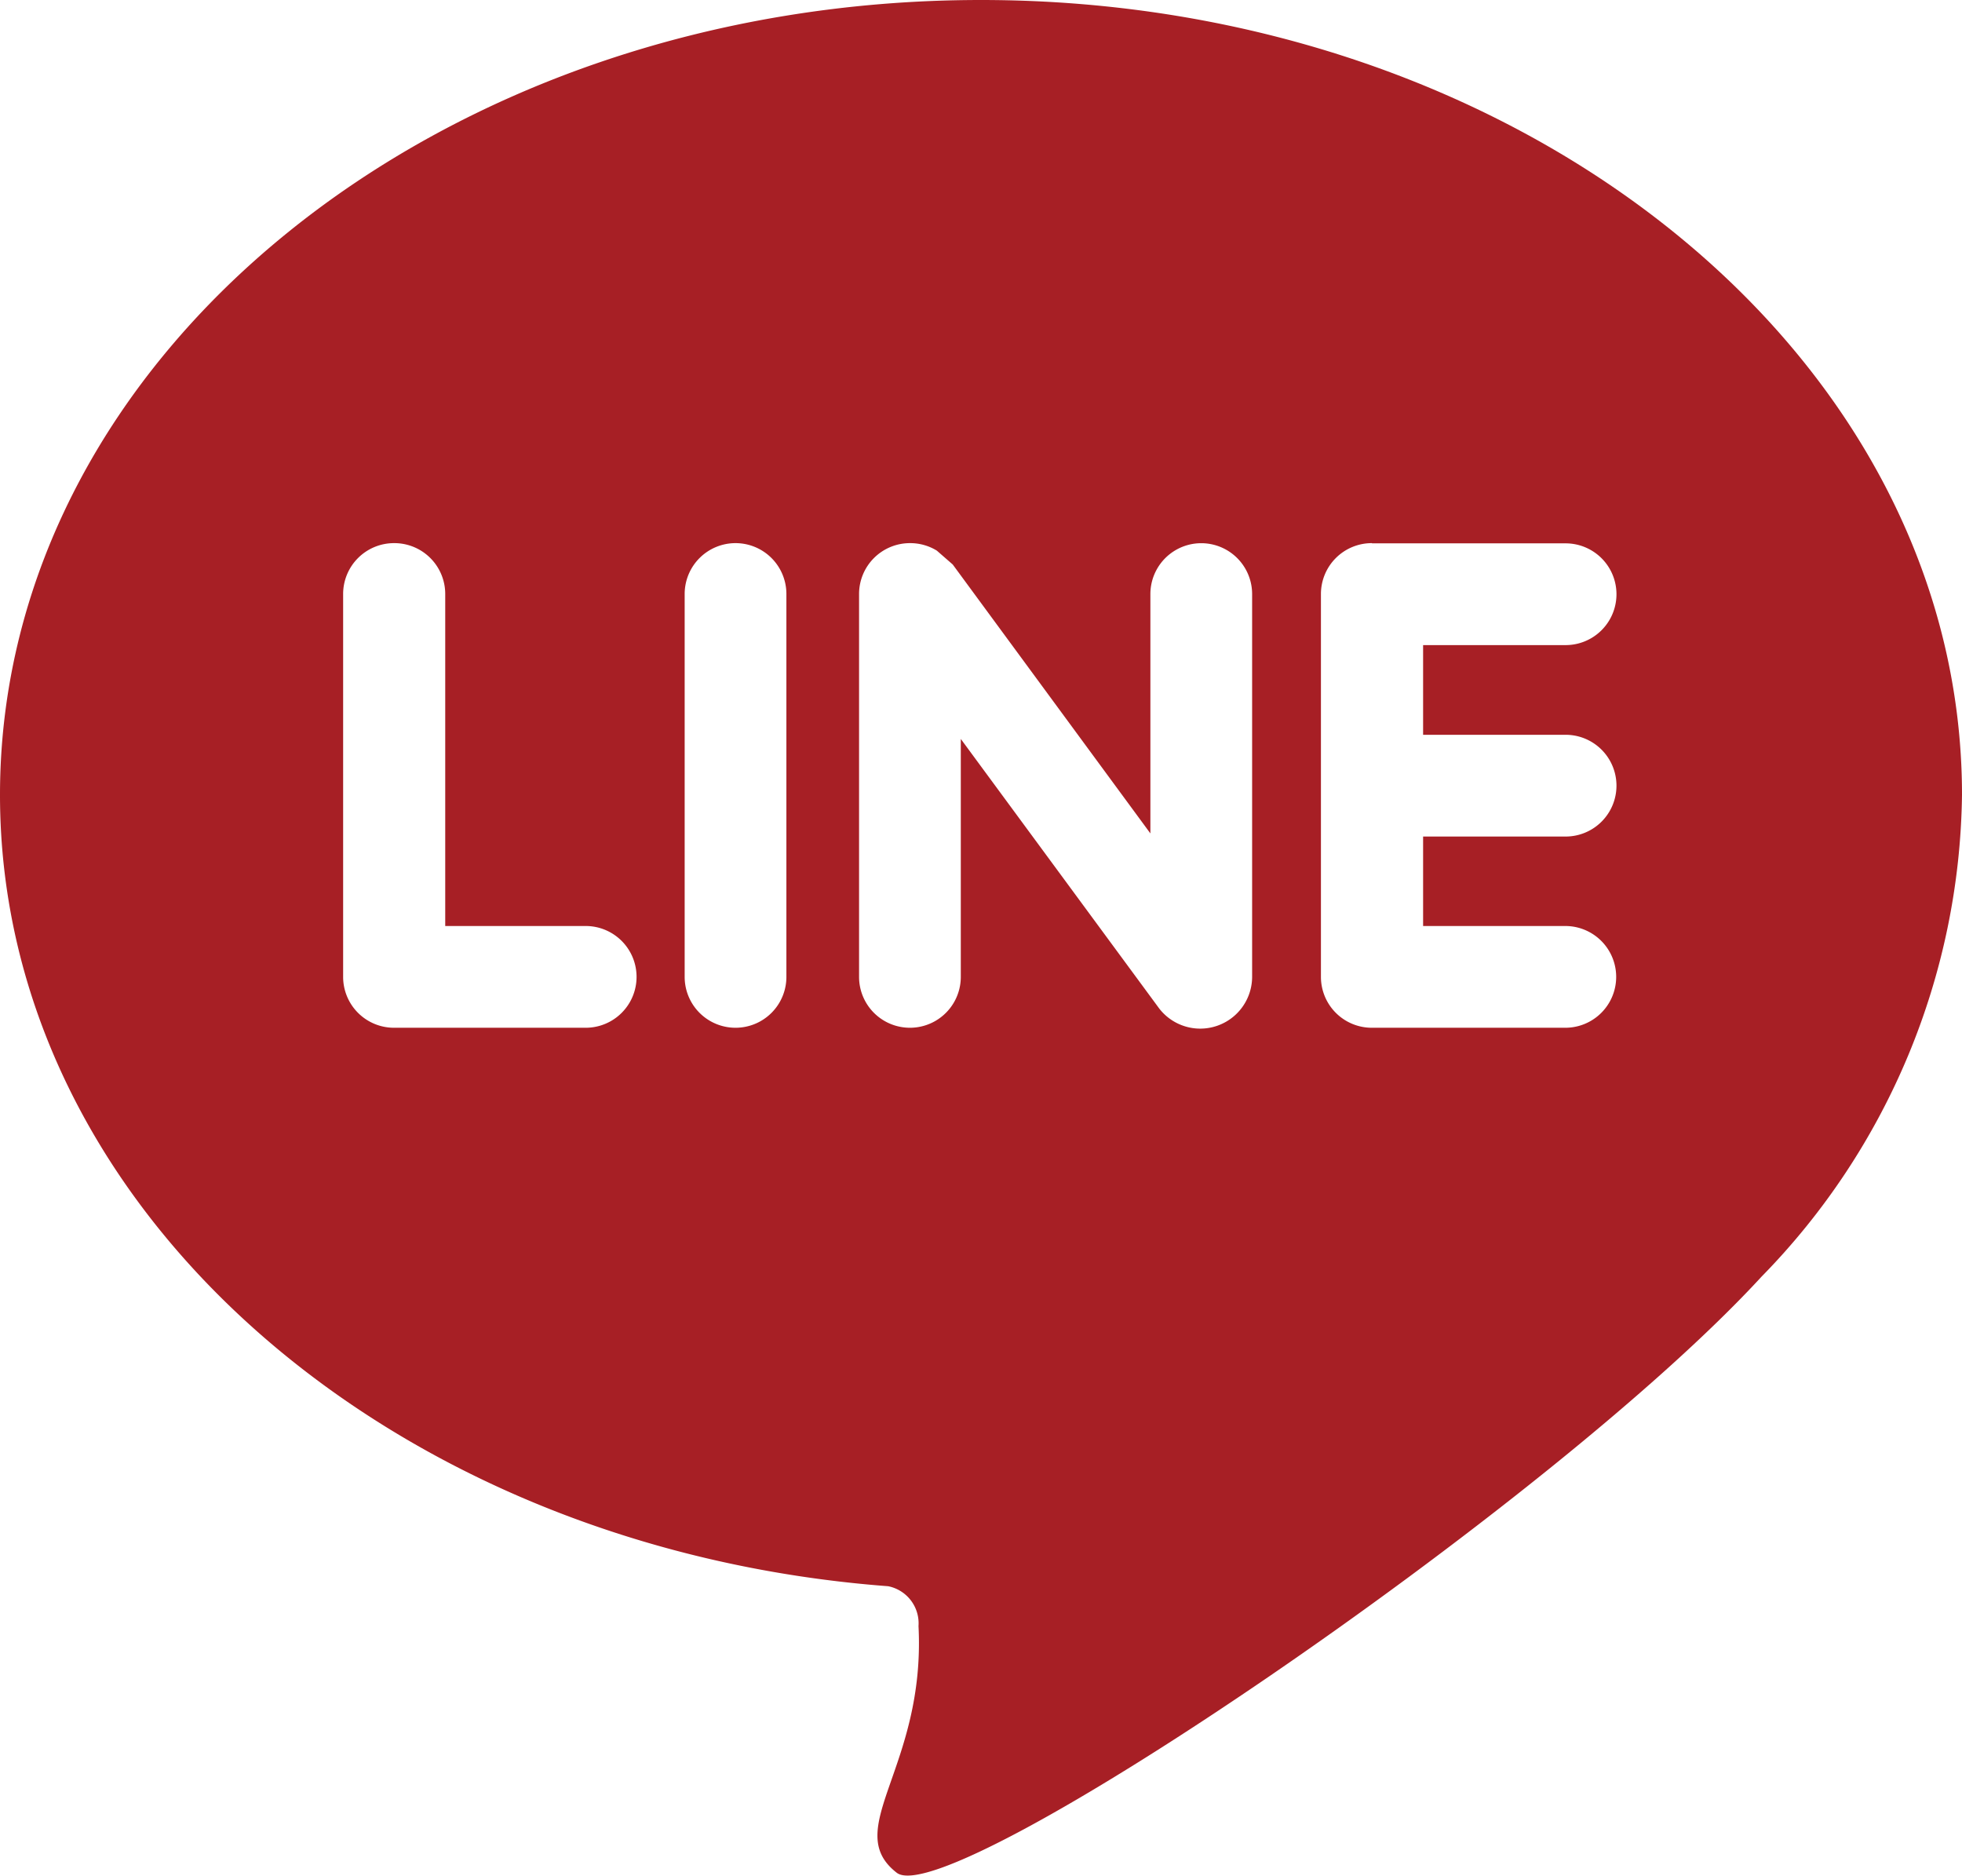 <svg xmlns="http://www.w3.org/2000/svg" width="27" height="25.808" viewBox="0 0 27 25.808">
  <path id="social-line-svgrepo-com" d="M32.5,20.733c7.456,0,13.5,4.9,13.5,10.937A9.637,9.637,0,0,1,43.24,38.3c-2.916,3.169-11.183,8.761-11.9,8.2-.773-.6.4-1.447.3-3.393a.521.521,0,0,0-.417-.549C24.367,42.039,19,37.362,19,31.67,19,25.63,25.044,20.733,32.5,20.733Zm-3.378,7.473a.7.7,0,0,0-.7.7v5.268a.7.7,0,0,0,1.4,0V28.907A.7.7,0,0,0,29.122,28.206Zm-4.7,0a.7.7,0,0,0-.7.7v5.268a.7.7,0,0,0,.7.7H27.06a.7.7,0,0,0,0-1.4H25.127V28.907A.7.7,0,0,0,24.426,28.206Zm7.1,0a.7.7,0,0,0-.7.7v5.268a.7.7,0,1,0,1.4,0V30.9l2.732,3.711a.714.714,0,0,0,1.277-.433V28.907a.7.7,0,1,0-1.4,0V32.2l-2.72-3.7-.219-.191A.7.7,0,0,0,31.527,28.206Zm6.356,0a.7.7,0,0,0-.7.7v5.268a.7.7,0,0,0,.7.7h2.663a.7.7,0,1,0,0-1.4H38.584V32.243h1.961a.7.7,0,1,0,0-1.4H38.584V29.609h1.961a.7.7,0,1,0,0-1.4H37.883Z" transform="translate(-19 -20.733)" fill="#a71f25"/>
</svg>
